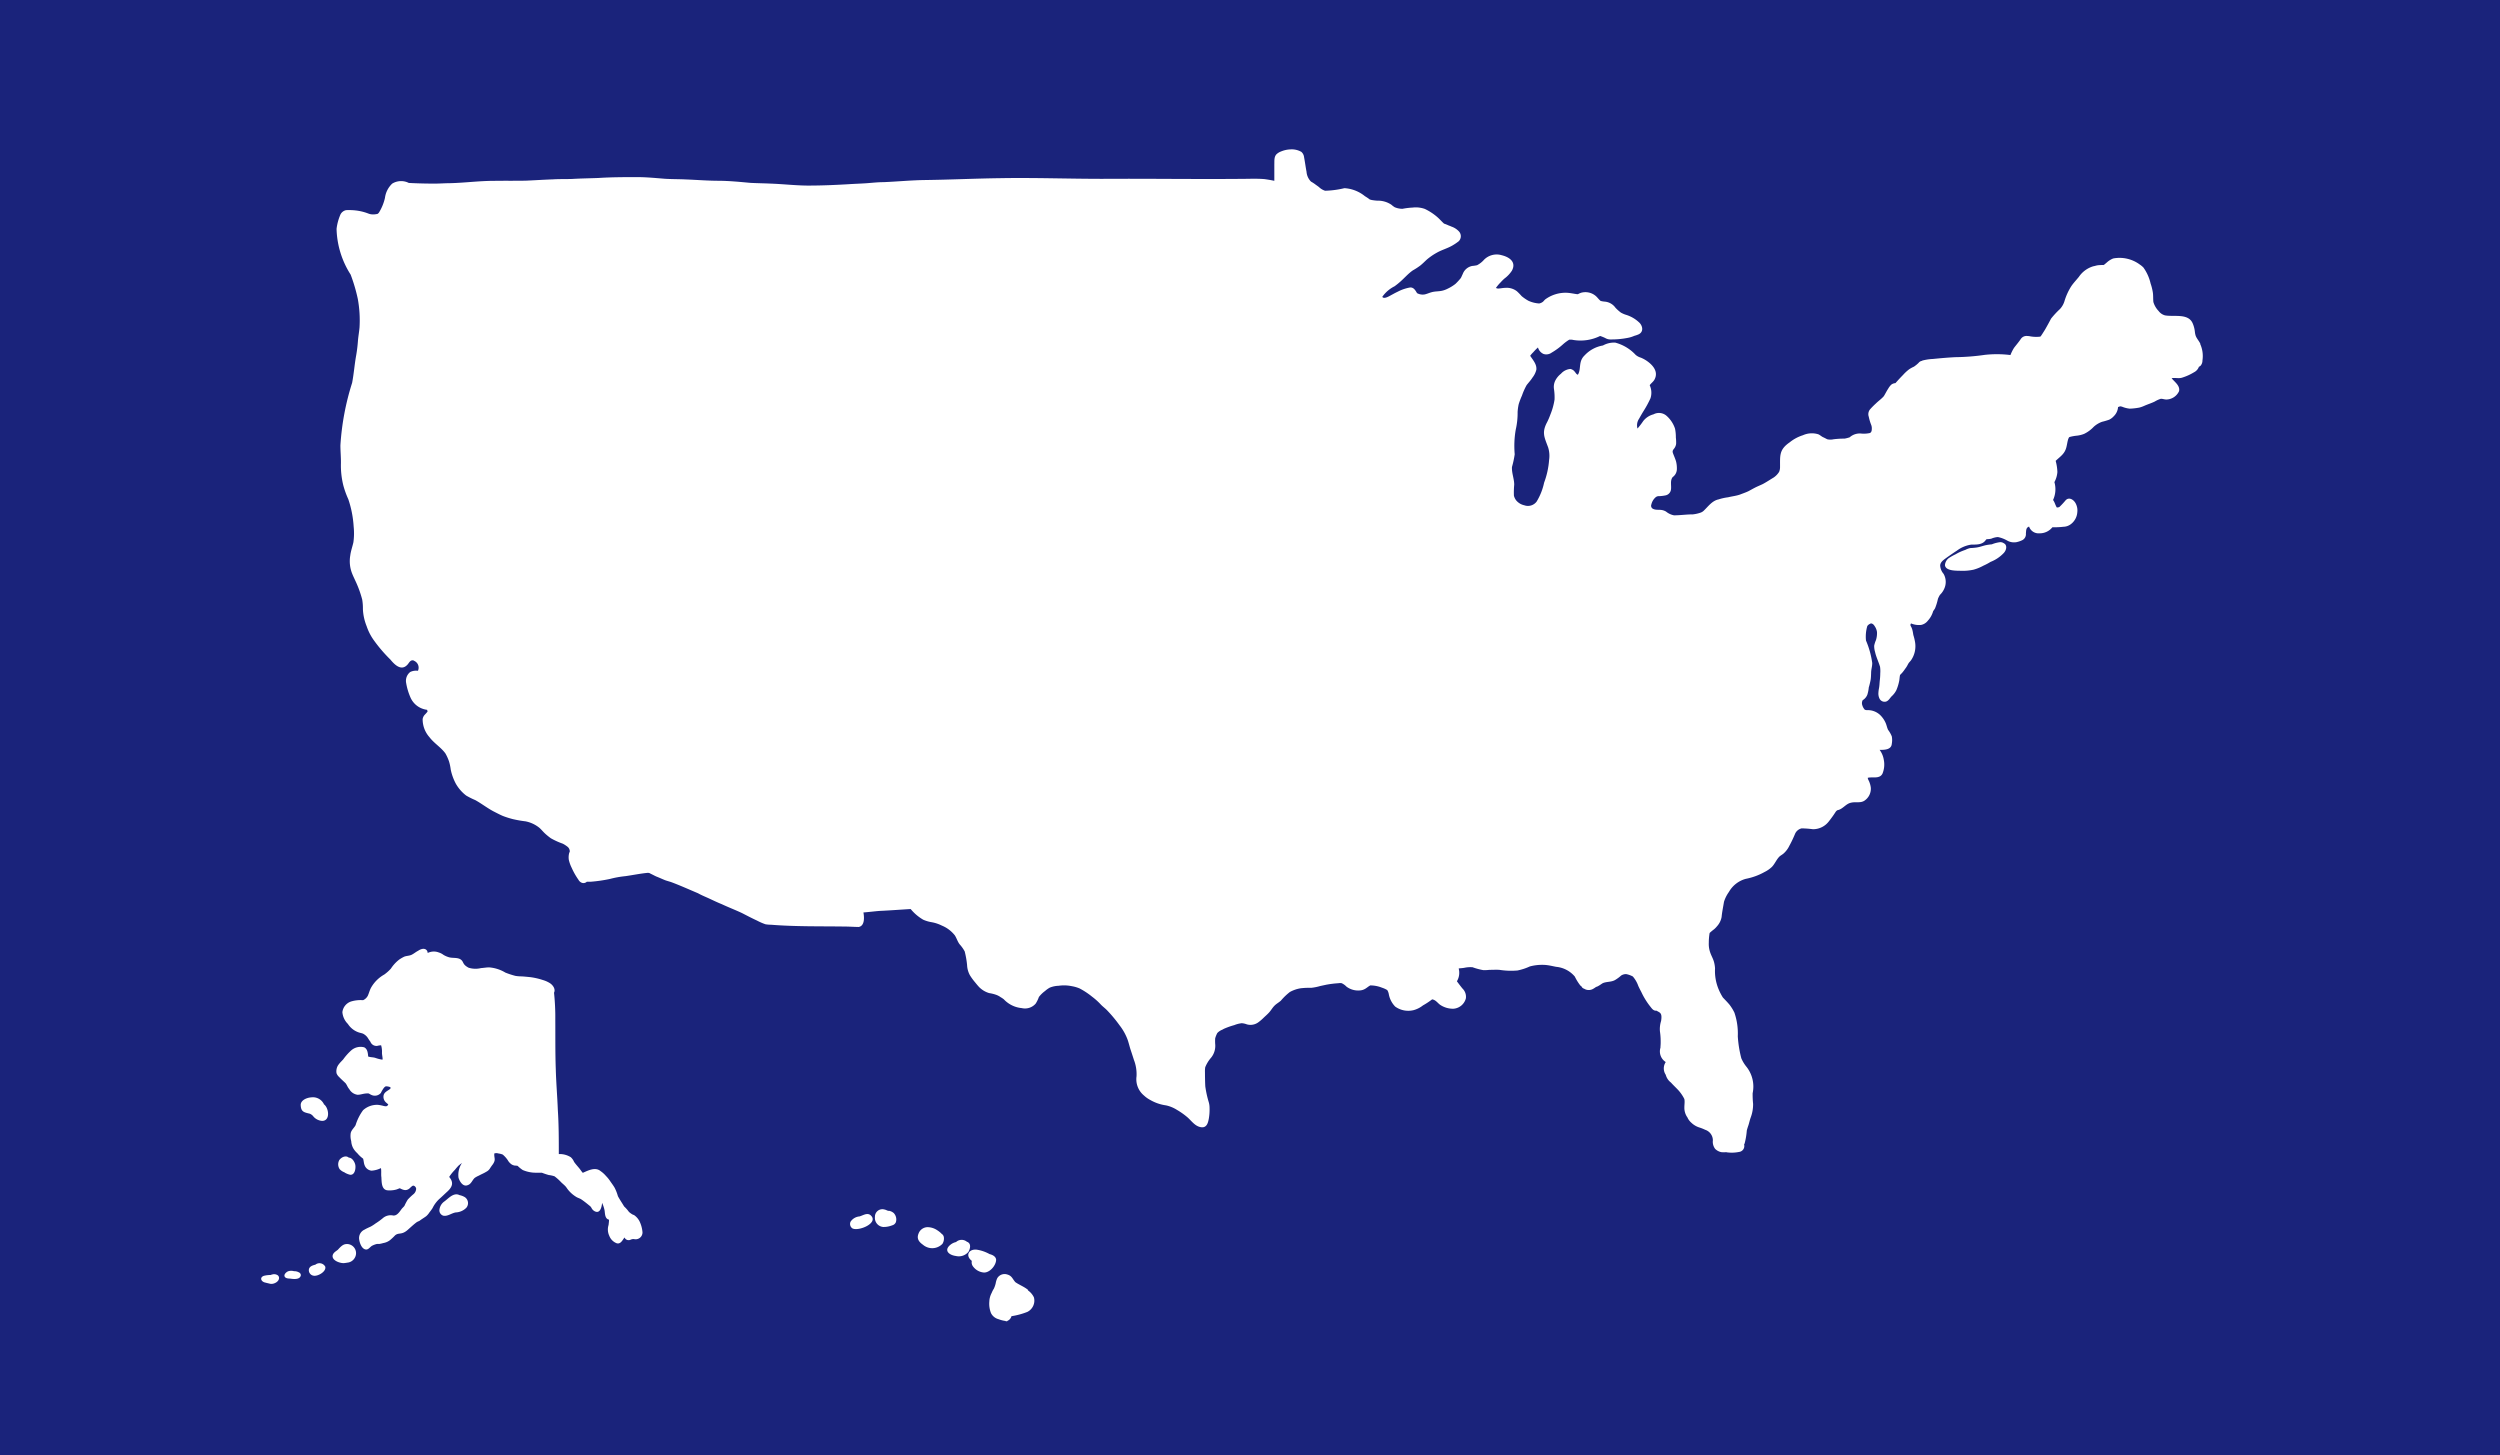 <svg id="Component_11_11" data-name="Component 11 – 11" xmlns="http://www.w3.org/2000/svg" xmlns:xlink="http://www.w3.org/1999/xlink" width="67" height="39" viewBox="0 0 67 39">
  <defs>
    <clipPath id="clip-path">
      <rect id="Rectangle_47" data-name="Rectangle 47" width="52.037" height="31.41" transform="translate(0 0)" fill="#fff"/>
    </clipPath>
  </defs>
  <path id="Path_8601" data-name="Path 8601" d="M0,0H67V39H0Z" fill="#1a237b"/>
  <g id="Group_36" data-name="Group 36" transform="translate(7 4.004)">
    <g id="Group_36-2" data-name="Group 36" transform="translate(0 -0.004)" clip-path="url(#clip-path)">
      <path id="Path_8602" data-name="Path 8602" d="M198.636,5.214c-.034-.079-.1-.143-.128-.224a.545.545,0,0,1-.021-.108.765.765,0,0,0-.059-.222c-.119-.274-.5-.168-.741-.212a.316.316,0,0,1-.171-.117.583.583,0,0,1-.14-.24c-.011-.093,0-.187-.019-.28a1.34,1.34,0,0,0-.056-.217,1.191,1.191,0,0,0-.192-.428.591.591,0,0,0-.1-.082.911.911,0,0,0-.71-.161.554.554,0,0,0-.154.092l-.045.039c-.01.006-.04.04-.064.045a1.147,1.147,0,0,0-.149.006c-.042.006-.082.021-.124.028a.711.711,0,0,0-.384.283c-.067.082-.14.159-.2.245a1.587,1.587,0,0,0-.188.412.547.547,0,0,1-.12.206,2.267,2.267,0,0,0-.238.257q-.069.132-.143.262c-.029.053-.062.1-.095.154-.017.021-.029.052-.052.066a.92.92,0,0,1-.256-.006.532.532,0,0,0-.1-.012.184.184,0,0,0-.168.086c-.047.071-.121.157-.179.234a1.154,1.154,0,0,0-.095.191,2.95,2.95,0,0,0-.686-.005,5.9,5.9,0,0,1-.78.062c-.2.009-.408.028-.611.048a1.4,1.4,0,0,0-.277.041.111.111,0,0,0-.021.011.142.142,0,0,0-.089.055.915.915,0,0,1-.123.1.848.848,0,0,0-.128.07,1.155,1.155,0,0,0-.161.149q-.107.108-.206.222a.2.2,0,0,0-.11.04.455.455,0,0,0-.085.11c-.044.065-.076.136-.117.2-.062.072-.142.126-.21.193a2.091,2.091,0,0,0-.157.158.206.206,0,0,0-.036.2,1.31,1.31,0,0,0,.067.223.252.252,0,0,1,.014.106c0,.041-.009.089-.051.107a.743.743,0,0,1-.224.015.406.406,0,0,0-.318.1,1.039,1.039,0,0,1-.136.035,2.3,2.3,0,0,0-.3.018.369.369,0,0,1-.162,0c-.038-.017-.074-.039-.112-.055s-.081-.057-.127-.078a.586.586,0,0,0-.418.025,1.07,1.07,0,0,0-.353.19c-.29.2-.255.359-.258.676a.321.321,0,0,1-.025.115.5.5,0,0,1-.147.152c-.1.06-.19.121-.289.174-.071.034-.145.063-.216.1s-.112.061-.168.091c-.075.036-.154.062-.231.092-.1.035-.21.046-.315.072a1.393,1.393,0,0,0-.257.057c-.174.036-.278.191-.4.306a.238.238,0,0,1-.085.05.94.94,0,0,1-.2.045c-.169,0-.338.025-.507.026a.473.473,0,0,1-.214-.1.331.331,0,0,0-.118-.043c-.083-.013-.179.009-.252-.044a.093.093,0,0,1-.024-.106.356.356,0,0,1,.118-.194.131.131,0,0,1,.091-.027,1.041,1.041,0,0,0,.16-.019.183.183,0,0,0,.153-.141c.024-.114-.03-.251.049-.351a.266.266,0,0,0,.112-.208.761.761,0,0,0-.024-.22c-.022-.069-.051-.135-.076-.2s-.014-.087.031-.142a.271.271,0,0,0,.049-.118,1.007,1.007,0,0,0-.007-.171,1.161,1.161,0,0,0-.022-.238.787.787,0,0,0-.24-.356.31.31,0,0,0-.337-.029.515.515,0,0,0-.276.181,2.073,2.073,0,0,1-.153.2.314.314,0,0,1,.041-.261c.04-.072.081-.144.125-.214a2.8,2.8,0,0,0,.181-.334.477.477,0,0,0-.02-.352c.036-.052.092-.089.124-.144.127-.223-.051-.413-.233-.529a.9.9,0,0,0-.129-.066.378.378,0,0,1-.139-.075,1.147,1.147,0,0,0-.547-.328.61.61,0,0,0-.329.077.867.867,0,0,0-.488.262c-.179.169-.087.357-.183.521-.04-.007-.056-.048-.081-.075a.194.194,0,0,0-.121-.079.379.379,0,0,0-.252.128.546.546,0,0,0-.16.2.385.385,0,0,0-.027.213,1.508,1.508,0,0,1,.015.279,1.76,1.76,0,0,1-.111.4,1.954,1.954,0,0,1-.085.2c-.151.281-.081.4.023.679a.748.748,0,0,1,.027.337,2.185,2.185,0,0,1-.134.612,1.615,1.615,0,0,1-.2.506.29.29,0,0,1-.329.1.391.391,0,0,1-.221-.134.35.35,0,0,1-.059-.123,2.206,2.206,0,0,1,.008-.295c0-.161-.07-.313-.06-.475a2.544,2.544,0,0,0,.073-.341,2.558,2.558,0,0,1,.028-.66,2,2,0,0,0,.05-.468,1.313,1.313,0,0,1,.03-.217,2.093,2.093,0,0,1,.087-.228,1.708,1.708,0,0,1,.125-.28c.051-.067.11-.127.155-.2a.562.562,0,0,0,.105-.211c.017-.146-.092-.261-.165-.375a.653.653,0,0,1,.082-.094,1.27,1.27,0,0,1,.127-.129.267.267,0,0,0,.148.174.24.24,0,0,0,.216-.034,1.836,1.836,0,0,0,.316-.233,1.213,1.213,0,0,1,.157-.115.335.335,0,0,1,.11.007A1.185,1.185,0,0,0,182.548,5a1.068,1.068,0,0,1,.135.054.272.272,0,0,0,.153.039,2.177,2.177,0,0,0,.43-.038.8.8,0,0,0,.2-.059.721.721,0,0,0,.119-.042c.127-.066.108-.206.026-.3a.889.889,0,0,0-.369-.221.708.708,0,0,1-.138-.06,1.119,1.119,0,0,1-.145-.13.392.392,0,0,0-.281-.163.618.618,0,0,1-.115-.019c-.054-.041-.089-.1-.144-.143a.428.428,0,0,0-.377-.077.479.479,0,0,0-.068.028.063.063,0,0,1-.05.01c-.092-.012-.183-.034-.276-.037a.922.922,0,0,0-.572.179c-.02.018-.037.039-.055.058a.23.23,0,0,1-.107.05.817.817,0,0,1-.289-.073,1.174,1.174,0,0,1-.18-.124,1.588,1.588,0,0,0-.128-.131A.446.446,0,0,0,180,3.711c-.062,0-.123.017-.185.018a.131.131,0,0,1-.059-.016,1.054,1.054,0,0,1,.127-.151c.033-.037.068-.071.1-.1a.825.825,0,0,0,.2-.21c.126-.23-.062-.365-.268-.415a.476.476,0,0,0-.476.118.648.648,0,0,1-.189.149.993.993,0,0,1-.127.019.339.339,0,0,0-.257.218c-.019.036-.032.075-.053.109a1.656,1.656,0,0,1-.143.155,1.1,1.1,0,0,1-.21.129.618.618,0,0,1-.158.056c-.089.018-.18.012-.268.037-.061.016-.119.043-.18.058a.314.314,0,0,1-.212-.033c-.043-.071-.086-.155-.183-.152a1.13,1.13,0,0,0-.334.113q-.072.034-.141.073c-.06.029-.223.143-.274.066a.888.888,0,0,1,.328-.283,1.966,1.966,0,0,0,.157-.126c.113-.1.211-.215.333-.3a1.811,1.811,0,0,0,.2-.13c.063-.05.119-.108.178-.162a1.647,1.647,0,0,1,.268-.184c.138-.078.294-.117.43-.2a1.373,1.373,0,0,0,.155-.106.19.19,0,0,0,0-.269.49.49,0,0,0-.2-.125c-.027-.015-.057-.022-.085-.035a.91.91,0,0,0-.109-.043c-.06-.054-.113-.116-.173-.169a1.473,1.473,0,0,0-.342-.225.721.721,0,0,0-.327-.036,1.887,1.887,0,0,0-.271.033.534.534,0,0,1-.208-.042.557.557,0,0,1-.087-.065.645.645,0,0,0-.381-.111,1.314,1.314,0,0,1-.145-.017l-.055-.014-.04-.03c-.03-.021-.06-.04-.091-.059a.957.957,0,0,0-.55-.215,2.45,2.45,0,0,1-.518.069.429.429,0,0,1-.165-.1c-.027-.02-.054-.04-.082-.059A1.031,1.031,0,0,0,174.8.863.416.416,0,0,1,174.68.6c-.025-.13-.041-.261-.066-.391a.22.22,0,0,0-.073-.143A.518.518,0,0,0,174.247,0a.715.715,0,0,0-.252.056.359.359,0,0,0-.108.063c-.083.071-.066.187-.07.285,0,.127,0,.254,0,.381,0,.017,0,.037,0,.057-.088-.019-.177-.034-.266-.046-.17-.014-.341-.009-.512-.007-1.277.013-2.554-.008-3.83,0-.91,0-1.82-.034-2.73-.018-.677.009-1.352.041-2.029.05-.371.005-.74.042-1.111.057-.153,0-.3.018-.457.029s-.316.015-.474.026c-.326.019-.652.034-.979.036-.37.008-.738-.039-1.108-.052-.181-.009-.363-.01-.544-.02-.287-.026-.574-.055-.863-.056s-.583-.025-.875-.036c-.186-.009-.373-.006-.559-.018-.24-.019-.479-.043-.719-.044-.353,0-.706,0-1.059.023-.234.009-.469.012-.7.026-.172.006-.343,0-.515.011-.244.008-.487.025-.73.035-.285.006-.57,0-.855.005-.385,0-.768.051-1.152.062-.137,0-.274.01-.411.012-.24,0-.479-.005-.718-.018a.457.457,0,0,0-.445.018.638.638,0,0,0-.194.382,1.28,1.28,0,0,1-.155.384.143.143,0,0,1-.041.044.5.5,0,0,1-.1.015.349.349,0,0,1-.155-.025,1.374,1.374,0,0,0-.341-.082,1.61,1.61,0,0,0-.25-.007.219.219,0,0,0-.15.115,1.365,1.365,0,0,0-.105.386,2.379,2.379,0,0,0,.377,1.226,4.472,4.472,0,0,1,.193.656,3.2,3.2,0,0,1,.045.765c-.011.122-.034.243-.043.366s-.024.247-.045.369c-.045.247-.063.5-.11.745a6.911,6.911,0,0,0-.314,1.676c0,.158.016.315.014.473a2.218,2.218,0,0,0,.064.6,2.373,2.373,0,0,0,.134.371,2.809,2.809,0,0,1,.143.732,1.737,1.737,0,0,1-.007.422c-.026.118-.069.233-.084.354a.9.9,0,0,0,.049.48c.026.067.058.131.089.2a2.878,2.878,0,0,1,.182.5,1.438,1.438,0,0,1,.019.261,1.391,1.391,0,0,0,.1.453,1.406,1.406,0,0,0,.206.395,3.91,3.91,0,0,0,.431.5c.107.131.283.309.443.15.05-.043.076-.131.153-.131a.173.173,0,0,1,.036.006l-.018,0a.2.2,0,0,1,.124.275.363.363,0,0,0-.206.032.3.3,0,0,0-.11.295,1.619,1.619,0,0,0,.116.389.557.557,0,0,0,.445.33l.005.013c0,.009.005.018.007.027l0,.008a1.129,1.129,0,0,1-.08.09.219.219,0,0,0-.051.111.722.722,0,0,0,.182.484c.124.164.307.27.428.436a1.224,1.224,0,0,1,.1.224,1.3,1.3,0,0,1,.042.205,1.412,1.412,0,0,0,.134.376,1.062,1.062,0,0,0,.279.323,1.976,1.976,0,0,0,.244.122c.167.092.318.211.485.3.083.042.166.087.252.124a2.351,2.351,0,0,0,.27.086,3.063,3.063,0,0,0,.342.06.858.858,0,0,1,.369.172c.053.046.095.1.148.15a1.608,1.608,0,0,0,.162.132,1.91,1.91,0,0,0,.317.144.767.767,0,0,1,.136.089.161.161,0,0,1,.053.123.457.457,0,0,0-.019.051.468.468,0,0,0-.007.169.956.956,0,0,0,.079.219,1.826,1.826,0,0,0,.18.317.175.175,0,0,0,.081.077.131.131,0,0,0,.144-.025l.011,0c.033,0,.065,0,.1,0a3.944,3.944,0,0,0,.506-.074,2.674,2.674,0,0,1,.415-.075c.2-.028.4-.07.6-.089a.13.13,0,0,1,.079.025c.05.022.1.051.147.072.08.031.157.067.238.1.053.019.107.033.16.05.245.091.485.2.723.3.1.057.211.1.318.15s.211.1.319.143c.179.084.363.154.541.238.133.068.265.138.4.2a1.655,1.655,0,0,0,.228.1.889.889,0,0,0,.15.013c.652.052,1.306.039,1.96.048.13,0,.26.01.389.012.167-.029.151-.262.128-.389.142-.011.282-.029.424-.041.281-.013.561-.034.842-.051a1.237,1.237,0,0,0,.336.286.907.907,0,0,0,.209.064,1.01,1.01,0,0,1,.291.094.854.854,0,0,1,.349.264c.048.076.072.165.127.237a.983.983,0,0,1,.136.191,2.448,2.448,0,0,1,.064.365.623.623,0,0,0,.074.271,1.5,1.5,0,0,0,.134.185c.037.045.074.092.114.134a.631.631,0,0,0,.27.162,1,1,0,0,1,.178.043.476.476,0,0,1,.13.067.626.626,0,0,1,.086.058.752.752,0,0,0,.478.234.379.379,0,0,0,.374-.12.818.818,0,0,0,.086-.177.8.8,0,0,1,.165-.161.718.718,0,0,1,.128-.091.7.7,0,0,1,.233-.049,1.034,1.034,0,0,1,.359.011.944.944,0,0,1,.206.06,2.007,2.007,0,0,1,.336.222,1.76,1.76,0,0,1,.239.216c.055.056.118.1.171.158a3.621,3.621,0,0,1,.325.392,1.436,1.436,0,0,1,.21.37c.036.095.056.194.088.29s.058.176.086.264a1.064,1.064,0,0,1,.071.444.565.565,0,0,0,.2.514.768.768,0,0,0,.171.121,1.155,1.155,0,0,0,.419.143.893.893,0,0,1,.292.12,1.9,1.9,0,0,1,.29.206c.11.1.2.235.356.259s.19-.12.211-.239a1.407,1.407,0,0,0,.018-.28.545.545,0,0,0-.02-.147,2.748,2.748,0,0,1-.094-.428c-.007-.127-.008-.255-.009-.382a.718.718,0,0,1,.007-.131.907.907,0,0,1,.157-.256.5.5,0,0,0,.11-.368,1.188,1.188,0,0,1,0-.151.694.694,0,0,1,.057-.142.366.366,0,0,1,.136-.09.527.527,0,0,1,.088-.043,1.9,1.9,0,0,1,.231-.079.755.755,0,0,1,.2-.051.477.477,0,0,1,.137.031.357.357,0,0,0,.3-.05,1.217,1.217,0,0,0,.143-.121c.054-.053.112-.1.162-.158s.086-.124.141-.177.114-.082.166-.13a1.572,1.572,0,0,1,.24-.231.893.893,0,0,1,.289-.1,1.883,1.883,0,0,1,.28-.012,1.335,1.335,0,0,0,.246-.049l.163-.035a2.772,2.772,0,0,1,.327-.04.248.248,0,0,1,.085,0,.443.443,0,0,1,.129.093.524.524,0,0,0,.364.1.3.3,0,0,0,.119-.034c.055-.027.1-.073.154-.1a.851.851,0,0,1,.313.061.635.635,0,0,1,.141.064.3.3,0,0,1,.042.11.638.638,0,0,0,.172.333.6.6,0,0,0,.5.093.7.7,0,0,0,.243-.125,1.956,1.956,0,0,0,.246-.162c.1.014.146.1.222.151a.62.62,0,0,0,.349.1.372.372,0,0,0,.334-.28.31.31,0,0,0-.094-.264q-.076-.094-.147-.192a.439.439,0,0,0,.062-.257c0-.029-.01-.058-.013-.087.049-.006.1-.008.146-.016a.782.782,0,0,1,.224-.016,1.747,1.747,0,0,0,.289.078,1.14,1.14,0,0,0,.162-.008c.09,0,.181-.006.271,0a2,2,0,0,0,.483.017,1.477,1.477,0,0,0,.329-.108,1.263,1.263,0,0,1,.422-.04c.1.009.176.029.285.05a.743.743,0,0,1,.5.261,1.324,1.324,0,0,0,.147.238.214.214,0,0,0,.031.024h0a.108.108,0,0,0,.071.063.234.234,0,0,0,.249,0,.773.773,0,0,0,.071-.047.229.229,0,0,0,.062-.026c.041-.022.078-.051.118-.075.108-.047.235-.025.337-.089a1,1,0,0,0,.156-.116.241.241,0,0,1,.135-.038.616.616,0,0,1,.178.064l0,0,0,0a.792.792,0,0,1,.147.255q.037.08.079.158a1.963,1.963,0,0,0,.231.379c.041.049.076.112.145.124l.031,0h0c.091.055.161.053.124.277a.73.73,0,0,0-.031.276,1.864,1.864,0,0,1,.02.31c0,.05-.006.092-.006.13a.337.337,0,0,0,.142.384.305.305,0,0,0,0,.341h0a.38.38,0,0,0,.139.208c.063.071.137.139.2.207a1.043,1.043,0,0,1,.16.236c.014.072,0,.148,0,.221a.45.45,0,0,0,.07.254l.009.011h0a.411.411,0,0,0,.108.148.542.542,0,0,0,.207.125,1.137,1.137,0,0,1,.163.064.3.3,0,0,1,.207.284h0a.315.315,0,0,0,.062.229.327.327,0,0,0,.166.087.664.664,0,0,0,.128,0l.029.006a.973.973,0,0,0,.315-.012.159.159,0,0,0,.137-.2l.015-.03a1.913,1.913,0,0,0,.057-.342c.012-.05.029-.1.045-.147s.034-.13.056-.193a1,1,0,0,0,.068-.377,2.469,2.469,0,0,1-.012-.285.855.855,0,0,0-.159-.7.944.944,0,0,1-.145-.237,3.069,3.069,0,0,1-.094-.588,1.731,1.731,0,0,0-.091-.635,1.214,1.214,0,0,0-.134-.216c-.055-.065-.115-.126-.174-.188a1.451,1.451,0,0,1-.111-.212,1.265,1.265,0,0,1-.1-.567.834.834,0,0,0-.03-.182c-.025-.087-.072-.164-.1-.248a.684.684,0,0,1-.037-.26,1.515,1.515,0,0,1,.022-.261,1.4,1.4,0,0,1,.12-.1.614.614,0,0,0,.076-.078.506.506,0,0,0,.125-.25c.013-.137.042-.272.064-.408A.932.932,0,0,1,186,19.9a.746.746,0,0,1,.452-.351,1.681,1.681,0,0,0,.506-.185.789.789,0,0,0,.194-.135c.077-.08.117-.186.193-.268.036-.038.086-.059.124-.095a.635.635,0,0,0,.149-.2c.056-.1.107-.21.153-.319a.251.251,0,0,1,.181-.151,2.818,2.818,0,0,1,.3.023.532.532,0,0,0,.433-.219c.032-.039.061-.08.091-.121s.053-.077.079-.116a.155.155,0,0,1,.054-.054c.143-.025.223-.173.362-.2.117-.031.248.015.355-.051a.385.385,0,0,0,.177-.349.574.574,0,0,0-.035-.143c-.012-.042-.045-.081-.047-.125.131-.032.315.038.393-.109a.641.641,0,0,0,.036-.377.6.6,0,0,0-.111-.262c.124,0,.313,0,.326-.162a.552.552,0,0,0,0-.2.76.76,0,0,0-.1-.176c-.029-.061-.039-.13-.068-.191a.674.674,0,0,0-.151-.212.481.481,0,0,0-.346-.124.162.162,0,0,1-.058-.012.283.283,0,0,1-.065-.113.171.171,0,0,1,.008-.142.3.3,0,0,0,.125-.148.912.912,0,0,0,.038-.192,1.894,1.894,0,0,0,.05-.206c.01-.061.01-.123.013-.184,0-.095.03-.166.03-.267a2.326,2.326,0,0,0-.167-.6.993.993,0,0,1,.035-.39.163.163,0,0,1,.068-.057.062.062,0,0,1,.073,0,.143.143,0,0,1,.052.054.366.366,0,0,1,.066.161.609.609,0,0,1-.027.218.737.737,0,0,0-.048.152.561.561,0,0,0,.024.168c.03.137.093.262.133.394a.782.782,0,0,1,.006.177,1.685,1.685,0,0,1-.014.205c-.006.065-.007.13-.02.195a.78.78,0,0,0-.015.115.308.308,0,0,0,.032.169.151.151,0,0,0,.172.073c.069-.022.1-.089.149-.14a.562.562,0,0,0,.128-.167,1.271,1.271,0,0,0,.079-.264c.006-.047.009-.094.019-.14a.592.592,0,0,1,.05-.052,1.166,1.166,0,0,0,.088-.116.623.623,0,0,0,.05-.074c.014-.025.026-.05.041-.074s.049-.055.07-.086a.662.662,0,0,0,.1-.5,1.342,1.342,0,0,0-.042-.169c-.008-.043-.013-.086-.024-.128a.389.389,0,0,0-.026-.076c-.021-.044-.044-.06-.012-.108a.548.548,0,0,0,.269.04.3.3,0,0,0,.18-.112.633.633,0,0,0,.143-.255c.017-.027.038-.052.052-.08a1.515,1.515,0,0,0,.077-.253.667.667,0,0,1,.054-.106.51.51,0,0,0,.114-.163.436.436,0,0,0-.017-.4.371.371,0,0,1-.091-.219c0-.1.1-.16.17-.213.092-.065.184-.129.278-.19a.84.84,0,0,1,.39-.162c.146,0,.3.007.39-.131.01-.014.028-.013.043-.015a.49.49,0,0,0,.1-.013.542.542,0,0,1,.175-.043.828.828,0,0,1,.244.091.371.371,0,0,0,.253.046.648.648,0,0,0,.166-.058.181.181,0,0,0,.088-.176c.007-.054,0-.122.045-.162a.394.394,0,0,1,.04-.023.267.267,0,0,0,.275.182.434.434,0,0,0,.35-.162,2.235,2.235,0,0,0,.3-.014.337.337,0,0,0,.193-.068.437.437,0,0,0,.175-.323.4.4,0,0,0-.042-.231c-.05-.1-.178-.188-.272-.086a2.16,2.16,0,0,1-.166.178.144.144,0,0,1-.07.013c-.041-.063-.054-.141-.1-.2a.687.687,0,0,0,.036-.479.681.681,0,0,0,.08-.27,1.3,1.3,0,0,0-.046-.3c.122-.118.24-.182.286-.362.02-.074.027-.151.051-.223.01-.02.015-.048.039-.055a1.1,1.1,0,0,1,.172-.033.762.762,0,0,0,.214-.05.862.862,0,0,0,.255-.187A.671.671,0,0,1,196,7.3a1.916,1.916,0,0,0,.188-.055.389.389,0,0,0,.124-.092.381.381,0,0,0,.117-.248l.054-.019a.257.257,0,0,1,.06.012.7.7,0,0,0,.2.05A1.648,1.648,0,0,0,197,6.919a.848.848,0,0,0,.141-.051c.09-.039.184-.068.272-.111a.721.721,0,0,1,.164-.074c.05,0,.1.021.148.02a.383.383,0,0,0,.339-.224c.032-.148-.119-.245-.2-.347.1-.019.194.016.288-.017a1.407,1.407,0,0,0,.314-.143.263.263,0,0,0,.13-.147.134.134,0,0,0,.048-.032.215.215,0,0,0,.047-.138.789.789,0,0,0-.061-.441M185.68,26.156h0" transform="translate(-146.665 0.004)" fill="#fff"/>
      <path id="Path_8603" data-name="Path 8603" d="M3336.677,778.323a.166.166,0,0,0-.113-.041.84.84,0,0,0-.224.058,1.523,1.523,0,0,0-.175.026c-.077.019-.152.047-.231.059a1.526,1.526,0,0,1-.171.015.517.517,0,0,0-.133.049,1.35,1.35,0,0,0-.26.117,1.51,1.51,0,0,0-.179.1.259.259,0,0,0-.107.19c.013.159.3.15.416.153a1.37,1.37,0,0,0,.348-.029,1.21,1.21,0,0,0,.268-.109,1.5,1.5,0,0,0,.189-.1.971.971,0,0,0,.356-.24c.063-.067.1-.189.016-.253" transform="translate(-3289.959 -767.752)" fill="#fff"/>
      <path id="Path_8604" data-name="Path 8604" d="M1443.261,2228.277c-.1-.087-.234-.134-.344-.211-.081-.089-.089-.172-.225-.208a.228.228,0,0,0-.259.1.492.492,0,0,0-.043.138.754.754,0,0,1-.049.143.641.641,0,0,0-.059.115.534.534,0,0,0-.063.23.683.683,0,0,0,.046.314.314.314,0,0,0,.2.16.836.836,0,0,0,.188.048h0a.026.026,0,0,0,.02.01.016.016,0,0,0,.013-.005l.017,0a.006.006,0,0,0,0-.008.182.182,0,0,0,.109-.125,1.97,1.97,0,0,0,.426-.115.337.337,0,0,0,.176-.389.472.472,0,0,0-.162-.189" transform="translate(-1422.705 -2197.704)" fill="#fff"/>
      <path id="Path_8605" data-name="Path 8605" d="M1401.349,2179.786c-.011-.084-.1-.127-.175-.145a1.02,1.02,0,0,0-.338-.118c-.217-.028-.323.155-.138.3a.18.18,0,0,0,.037.155.4.4,0,0,0,.269.155c.166.024.35-.191.345-.348" transform="translate(-1381.653 -2150.031)" fill="#fff"/>
      <path id="Path_8606" data-name="Path 8606" d="M1359.682,2160.522a.221.221,0,0,0-.3,0,.361.361,0,0,0-.151.073c-.186.152-.036.276.145.3a.334.334,0,0,0,.341-.115c.047-.088.076-.215-.037-.265" transform="translate(-1340.76 -2131.235)" fill="#fff"/>
      <path id="Path_8607" data-name="Path 8607" d="M1301.163,2135.24a.7.7,0,0,0-.115-.091.472.472,0,0,0-.25-.081.261.261,0,0,0-.251.177c-.051.13.011.217.116.291a.389.389,0,0,0,.178.088.379.379,0,0,0,.348-.109.264.264,0,0,0,.039-.172.128.128,0,0,0-.066-.1" transform="translate(-1282.932 -2106.18)" fill="#fff"/>
      <path id="Path_8608" data-name="Path 8608" d="M1215.867,2099.634c-.036-.005-.075-.032-.113-.038a.2.2,0,0,0-.256.2.243.243,0,0,0,.224.268.619.619,0,0,0,.238-.044.145.145,0,0,0,.1-.086.248.248,0,0,0-.057-.242.259.259,0,0,0-.138-.063" transform="translate(-1199.05 -2071.181)" fill="#fff"/>
      <path id="Path_8609" data-name="Path 8609" d="M1167.217,2109.3c-.092-.07-.2.011-.292.036a.32.32,0,0,0-.239.14.143.143,0,0,0,.046.179c.162.093.734-.147.484-.356" transform="translate(-1150.89 -2080.736)" fill="#fff"/>
      <path id="Path_8610" data-name="Path 8610" d="M156.034,1590.992a.511.511,0,0,1-.118-.081.961.961,0,0,0-.129-.146c-.054-.092-.116-.18-.166-.275a1.212,1.212,0,0,0-.086-.222c-.036-.063-.08-.12-.121-.18a.879.879,0,0,0-.112-.138.746.746,0,0,0-.145-.131c-.143-.119-.332-.017-.477.046-.028-.03-.051-.064-.077-.1-.053-.067-.106-.121-.157-.194a.362.362,0,0,0-.087-.124.56.56,0,0,0-.322-.085c0-.393,0-.786-.026-1.179-.014-.365-.045-.729-.055-1.094-.016-.438-.01-.876-.013-1.313a6.328,6.328,0,0,0-.034-.738c.05-.1-.037-.216-.125-.265a.709.709,0,0,0-.17-.074,1.813,1.813,0,0,0-.337-.078c-.079-.008-.157-.016-.236-.021a1.051,1.051,0,0,1-.165-.013,2.19,2.19,0,0,1-.272-.089.987.987,0,0,0-.432-.139c-.074,0-.147.014-.22.019a.624.624,0,0,1-.332-.01c-.19-.1-.113-.167-.234-.234-.1-.046-.212-.016-.313-.053a.593.593,0,0,1-.129-.059.389.389,0,0,0-.121-.062.369.369,0,0,0-.3.013c-.007-.1-.091-.131-.176-.1a.3.3,0,0,0-.08.041c-.061.03-.113.077-.175.107s-.138.026-.2.052a1.047,1.047,0,0,0-.13.075.987.987,0,0,0-.225.244,1.11,1.11,0,0,1-.177.158.929.929,0,0,0-.353.35c-.037.066-.055.141-.085.211a.26.26,0,0,1-.131.127.894.894,0,0,0-.322.035.342.342,0,0,0-.232.286.5.5,0,0,0,.148.316.556.556,0,0,0,.3.23c.035.01.07.017.1.028a.337.337,0,0,1,.141.128c.019.031.04.062.062.091a.173.173,0,0,0,.187.11.4.4,0,0,1,.1-.015.6.6,0,0,1,.023.2c0,.059.018.117.017.176l-.008.009a1,1,0,0,1-.185-.047c-.063-.021-.133-.014-.194-.038-.008-.089-.015-.2-.107-.246a.381.381,0,0,0-.349.084,1.5,1.5,0,0,0-.214.241c-.038.042-.08.08-.114.126a.3.3,0,0,0-.064.243.244.244,0,0,0,.068.1c.054.058.115.111.172.166.04.048.056.111.1.158a.3.3,0,0,0,.226.154c.077,0,.152-.032.23-.035a.236.236,0,0,1,.065,0c.026.011.048.029.074.039a.213.213,0,0,0,.253-.053.822.822,0,0,1,.077-.131c.047-.055.058-.052.126-.039a.129.129,0,0,1,.054.021c.017.027-.021.051-.04.064-.055.036-.121.071-.141.139a.2.2,0,0,0,.045.184c.023.026.054.046.078.071-.03.058-.062.052-.119.041a1.03,1.03,0,0,0-.157-.031.554.554,0,0,0-.4.144,1.334,1.334,0,0,0-.2.4c-.039.074-.113.128-.131.214a.516.516,0,0,0,.014.215.454.454,0,0,0,.052.187.544.544,0,0,0,.109.134.888.888,0,0,0,.157.148c.019.057.017.121.041.177a.222.222,0,0,0,.185.145.656.656,0,0,0,.252-.069c.016.08,0,.163.012.244.008.139,0,.355.189.353a.673.673,0,0,0,.206-.021c.035-.009.067-.027.1-.036.118.065.2.075.294-.029.023-.017.045-.045.076-.04a.1.1,0,0,1,.067.081.2.2,0,0,1-.082.155,1.635,1.635,0,0,0-.142.136,1.388,1.388,0,0,0-.09.169c-.024.032-.056.057-.079.089-.053.072-.119.178-.221.17a.321.321,0,0,0-.284.075,1.828,1.828,0,0,1-.188.136,1.122,1.122,0,0,1-.131.085c-.056.026-.113.05-.166.082a.247.247,0,0,0-.143.27c.013.089.064.233.16.259.079.023.121-.056.178-.093a.542.542,0,0,1,.141-.053c.021,0,.042,0,.064,0a.7.7,0,0,0,.1-.023.407.407,0,0,0,.182-.078,1.473,1.473,0,0,0,.135-.127c.1-.087.173,0,.343-.151.077-.068.152-.139.233-.2.027-.02.059-.027.087-.045.055-.043.116-.077.172-.119a.48.48,0,0,0,.089-.105,1.221,1.221,0,0,0,.081-.111.821.821,0,0,1,.192-.255c.072-.063.14-.131.211-.195.132-.124.168-.239.043-.386a1.127,1.127,0,0,1,.153-.19,1.448,1.448,0,0,1,.1-.115c.029-.025.061-.048.092-.071a.562.562,0,0,0-.094.4c.034.105.124.253.253.193.09-.032.115-.133.181-.192a.639.639,0,0,1,.112-.061c.063-.036.131-.061.192-.1a.248.248,0,0,0,.1-.086,1.38,1.38,0,0,1,.083-.119c.088-.133.026-.16.038-.288a.18.18,0,0,1,.11,0,.474.474,0,0,1,.116.03.744.744,0,0,1,.133.148.337.337,0,0,0,.107.117.237.237,0,0,0,.087.03.359.359,0,0,1,.071.007.916.916,0,0,0,.138.112.9.9,0,0,0,.357.072c.052,0,.1,0,.155,0a1.949,1.949,0,0,0,.186.062.77.77,0,0,1,.153.034,1.331,1.331,0,0,1,.178.16c.036.035.075.066.108.1s.047.063.072.094a.843.843,0,0,0,.227.2c.045.028.1.039.141.07.081.055.156.117.232.179a.232.232,0,0,1,.041.06.2.2,0,0,0,.066.067c.153.092.2-.1.21-.218a.863.863,0,0,1,.068.21c.012.089.009.217.118.241,0,.047-.007.094-.012.141a.4.4,0,0,0,.019.291.344.344,0,0,0,.2.2c.106.029.155-.088.208-.156a.12.12,0,0,0,.152.065.2.2,0,0,1,.1-.022.184.184,0,0,0,.23-.179.835.835,0,0,0-.074-.285.448.448,0,0,0-.16-.184" transform="translate(-146.061 -1562.433)" fill="#fff"/>
      <path id="Path_8611" data-name="Path 8611" d="M353.726,2070.059a.465.465,0,0,0-.13-.047.179.179,0,0,0-.088-.021c-.127.007-.222.123-.32.193a.313.313,0,0,0-.127.206.149.149,0,0,0,.1.173c.12.025.221-.07.337-.087a.423.423,0,0,0,.281-.124.193.193,0,0,0-.052-.293" transform="translate(-348.282 -2041.983)" fill="#fff"/>
      <path id="Path_8612" data-name="Path 8612" d="M152.59,1995.624a.531.531,0,0,0,.143.059c.13.017.159-.162.144-.258-.013-.08-.084-.2-.174-.2-.081-.071-.2-.012-.255.064a.232.232,0,0,0,.01.246.338.338,0,0,0,.133.086" transform="translate(-150.354 -1968.2)" fill="#fff"/>
      <path id="Path_8613" data-name="Path 8613" d="M78.886,1878.093a.328.328,0,0,0-.343-.179c-.108.007-.275.07-.278.2.005.19.09.2.245.238a.234.234,0,0,1,.1.08.339.339,0,0,0,.229.112c.228,0,.182-.355.044-.448" transform="translate(-77.206 -1852.504)" fill="#fff"/>
      <path id="Path_8614" data-name="Path 8614" d="M141.818,2168.518c-.1,0-.17.085-.233.153-.049.039-.111.071-.134.134-.038.116.1.189.2.212a.317.317,0,0,0,.144.006l.071-.011a.253.253,0,0,0,.166-.114.245.245,0,0,0-.211-.381" transform="translate(-139.531 -2139.177)" fill="#fff"/>
      <path id="Path_8615" data-name="Path 8615" d="M94.334,2206.647c-.068.017-.151.04-.173.115a.148.148,0,0,0,.125.181c.112.021.344-.11.311-.242a.175.175,0,0,0-.263-.055" transform="translate(-92.88 -2176.754)" fill="#fff"/>
      <path id="Path_8616" data-name="Path 8616" d="M46.416,2221.479a.248.248,0,0,0-.132-.032.27.27,0,0,0-.15,0c-.058.02-.145.1-.087.163.047.042.115.03.174.041.085.01.225.016.246-.092a.081.081,0,0,0-.051-.08" transform="translate(-45.405 -2191.379)" fill="#fff"/>
      <path id="Path_8617" data-name="Path 8617" d="M.408,2228.009A.22.22,0,0,0,.331,2228a.338.338,0,0,0-.078.021.716.716,0,0,0-.18.022c-.115.041-.081.147.021.177.049.013.1.025.148.036.1.021.26-.065.235-.178a.091.091,0,0,0-.068-.066" transform="translate(-0.001 -2197.851)" fill="#fff"/>
    </g>
  </g>
</svg>
